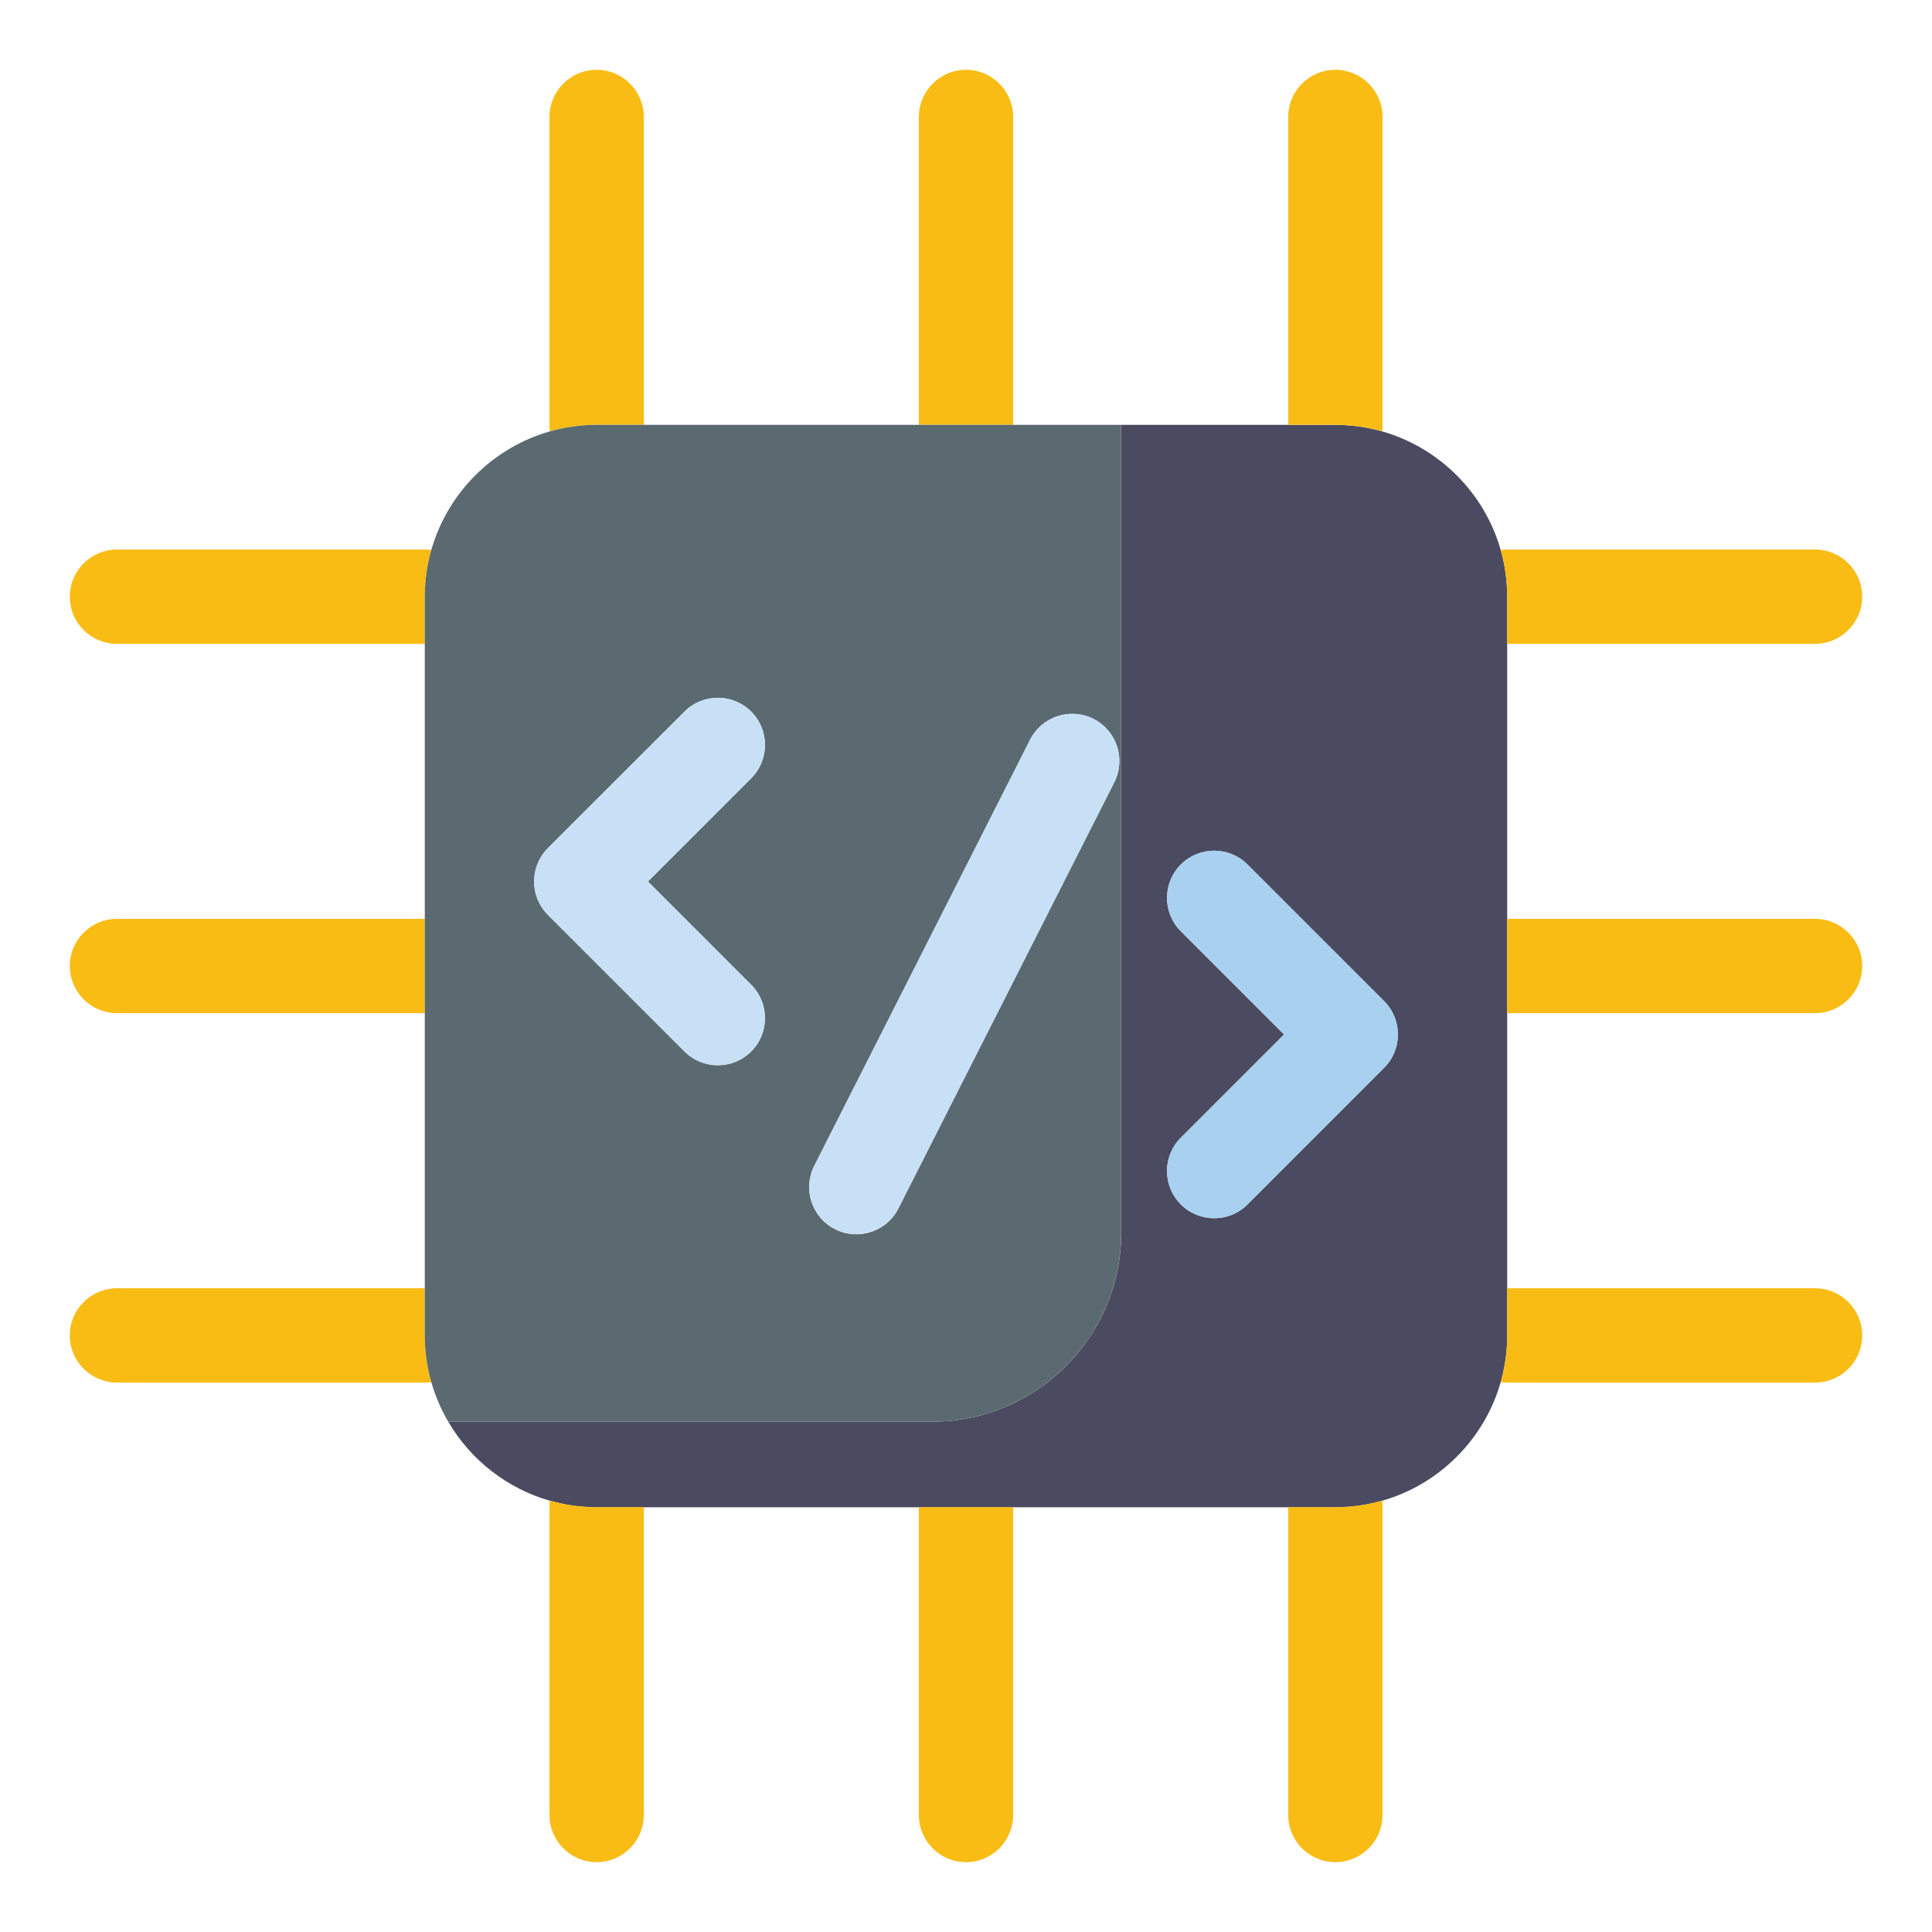 <svg width="32" height="32" viewBox="0 0 32 32" fill="none" xmlns="http://www.w3.org/2000/svg">
<path d="M24.856 9.109C24.587 8.163 23.838 7.414 22.892 7.145C22.646 7.075 22.386 7.037 22.118 7.037H18.571V20.422C18.571 22.14 17.165 23.547 15.446 23.547H7.424C7.791 24.176 8.394 24.653 9.108 24.857C9.354 24.927 9.614 24.965 9.882 24.965H22.118C22.386 24.965 22.646 24.927 22.892 24.857C23.838 24.588 24.587 23.838 24.856 22.893C24.926 22.646 24.964 22.387 24.964 22.119V9.883C24.964 9.615 24.926 9.355 24.856 9.109ZM22.925 17.687L20.663 19.949C20.511 20.102 20.311 20.178 20.111 20.178C19.911 20.178 19.711 20.102 19.558 19.949C19.253 19.643 19.253 19.149 19.558 18.844L21.268 17.134L19.558 15.424C19.253 15.119 19.253 14.625 19.558 14.319C19.863 14.014 20.358 14.014 20.663 14.319L22.925 16.581C23.231 16.887 23.231 17.381 22.925 17.687Z" fill="#4A4A60"/>
<path d="M22.925 17.686L20.663 19.949C20.511 20.101 20.311 20.177 20.111 20.177C19.911 20.177 19.711 20.101 19.558 19.949C19.253 19.643 19.253 19.149 19.558 18.844L21.268 17.134L19.558 15.424C19.253 15.119 19.253 14.624 19.558 14.319C19.863 14.014 20.358 14.014 20.663 14.319L22.925 16.581C23.231 16.886 23.231 17.381 22.925 17.686Z" fill="#A8D0EF"/>
<path d="M10.663 1.938V7.036H9.882C9.614 7.036 9.354 7.074 9.108 7.144C9.103 7.109 9.101 7.072 9.101 7.036V1.938C9.101 1.506 9.451 1.156 9.882 1.156C10.313 1.156 10.663 1.506 10.663 1.938Z" fill="#F9BC15"/>
<path d="M16.781 1.938V7.036H15.219V1.938C15.219 1.506 15.569 1.156 16 1.156C16.431 1.156 16.781 1.506 16.781 1.938Z" fill="#F9BC15"/>
<path d="M22.899 1.938V7.036C22.899 7.072 22.897 7.109 22.892 7.144C22.646 7.074 22.386 7.036 22.118 7.036H21.337V1.938C21.337 1.506 21.686 1.156 22.118 1.156C22.549 1.156 22.899 1.506 22.899 1.938Z" fill="#F9BC15"/>
<path d="M10.663 24.963V30.062C10.663 30.493 10.313 30.843 9.882 30.843C9.451 30.843 9.101 30.493 9.101 30.062V24.963C9.101 24.927 9.103 24.89 9.108 24.855C9.354 24.925 9.614 24.963 9.882 24.963H10.663Z" fill="#F9BC15"/>
<path d="M16.781 24.963V30.062C16.781 30.493 16.431 30.843 16 30.843C15.569 30.843 15.219 30.493 15.219 30.062V24.963H16.781Z" fill="#F9BC15"/>
<path d="M22.899 24.963V30.062C22.899 30.493 22.549 30.843 22.118 30.843C21.686 30.843 21.337 30.493 21.337 30.062V24.963H22.118C22.386 24.963 22.646 24.925 22.892 24.855C22.897 24.89 22.899 24.927 22.899 24.963Z" fill="#F9BC15"/>
<path d="M7.144 22.893C7.109 22.898 7.072 22.9 7.036 22.9H1.938C1.506 22.9 1.156 22.55 1.156 22.119C1.156 21.687 1.506 21.338 1.938 21.338H7.036V22.119C7.036 22.387 7.074 22.647 7.144 22.893Z" fill="#F9BC15"/>
<path d="M7.036 15.219V16.781H1.938C1.506 16.781 1.156 16.431 1.156 16C1.156 15.569 1.506 15.219 1.938 15.219H7.036Z" fill="#F9BC15"/>
<path d="M7.144 9.109C7.074 9.355 7.036 9.615 7.036 9.883V10.664H1.938C1.506 10.664 1.156 10.314 1.156 9.883C1.156 9.452 1.506 9.102 1.938 9.102H7.036C7.072 9.102 7.109 9.104 7.144 9.109Z" fill="#F9BC15"/>
<path d="M30.844 22.119C30.844 22.55 30.494 22.9 30.063 22.9H24.964C24.928 22.9 24.891 22.898 24.856 22.893C24.926 22.647 24.964 22.387 24.964 22.119V21.338H30.063C30.494 21.338 30.844 21.687 30.844 22.119Z" fill="#F9BC15"/>
<path d="M30.844 16C30.844 16.431 30.494 16.781 30.063 16.781H24.964V15.219H30.063C30.494 15.219 30.844 15.569 30.844 16Z" fill="#F9BC15"/>
<path d="M30.844 9.883C30.844 10.314 30.494 10.664 30.063 10.664H24.964V9.883C24.964 9.615 24.926 9.355 24.856 9.109C24.891 9.104 24.928 9.102 24.964 9.102H30.063C30.494 9.102 30.844 9.452 30.844 9.883Z" fill="#F9BC15"/>
<path d="M9.882 7.037C9.614 7.037 9.354 7.075 9.108 7.145C8.162 7.414 7.413 8.163 7.144 9.109C7.074 9.355 7.036 9.615 7.036 9.883V22.119C7.036 22.387 7.074 22.646 7.144 22.893C7.21 23.124 7.304 23.343 7.424 23.547H15.445C17.164 23.547 18.57 22.14 18.57 20.422V7.037H9.882ZM12.442 16.311C12.747 16.616 12.747 17.111 12.442 17.416C12.289 17.568 12.089 17.645 11.889 17.645C11.689 17.645 11.489 17.568 11.337 17.416L9.074 15.153C8.928 15.007 8.846 14.808 8.846 14.601C8.846 14.394 8.928 14.195 9.074 14.048L11.337 11.787C11.642 11.482 12.137 11.482 12.442 11.787C12.747 12.091 12.747 12.586 12.442 12.891L10.732 14.601L12.442 16.311ZM18.456 12.958L14.88 20.016C14.743 20.288 14.468 20.444 14.183 20.444C14.064 20.444 13.944 20.417 13.831 20.36C13.445 20.165 13.292 19.695 13.487 19.31L17.062 12.252C17.257 11.867 17.728 11.713 18.112 11.908C18.497 12.103 18.651 12.573 18.456 12.958Z" fill="#5B6A70"/>
<path d="M12.442 16.31C12.747 16.615 12.747 17.11 12.442 17.415C12.29 17.567 12.089 17.643 11.889 17.643C11.69 17.643 11.489 17.567 11.337 17.415L9.074 15.152C8.928 15.006 8.846 14.807 8.846 14.6C8.846 14.393 8.928 14.194 9.074 14.047L11.337 11.785C11.642 11.48 12.137 11.48 12.442 11.785C12.747 12.09 12.747 12.585 12.442 12.89L10.732 14.6L12.442 16.31Z" fill="#C7E0F5"/>
<path d="M18.456 12.957L14.881 20.014C14.743 20.286 14.468 20.442 14.183 20.442C14.064 20.442 13.944 20.416 13.831 20.358C13.446 20.163 13.292 19.693 13.487 19.308L17.062 12.251C17.258 11.866 17.728 11.712 18.113 11.907C18.497 12.102 18.651 12.572 18.456 12.957Z" fill="#C7E0F5"/>
</svg>
